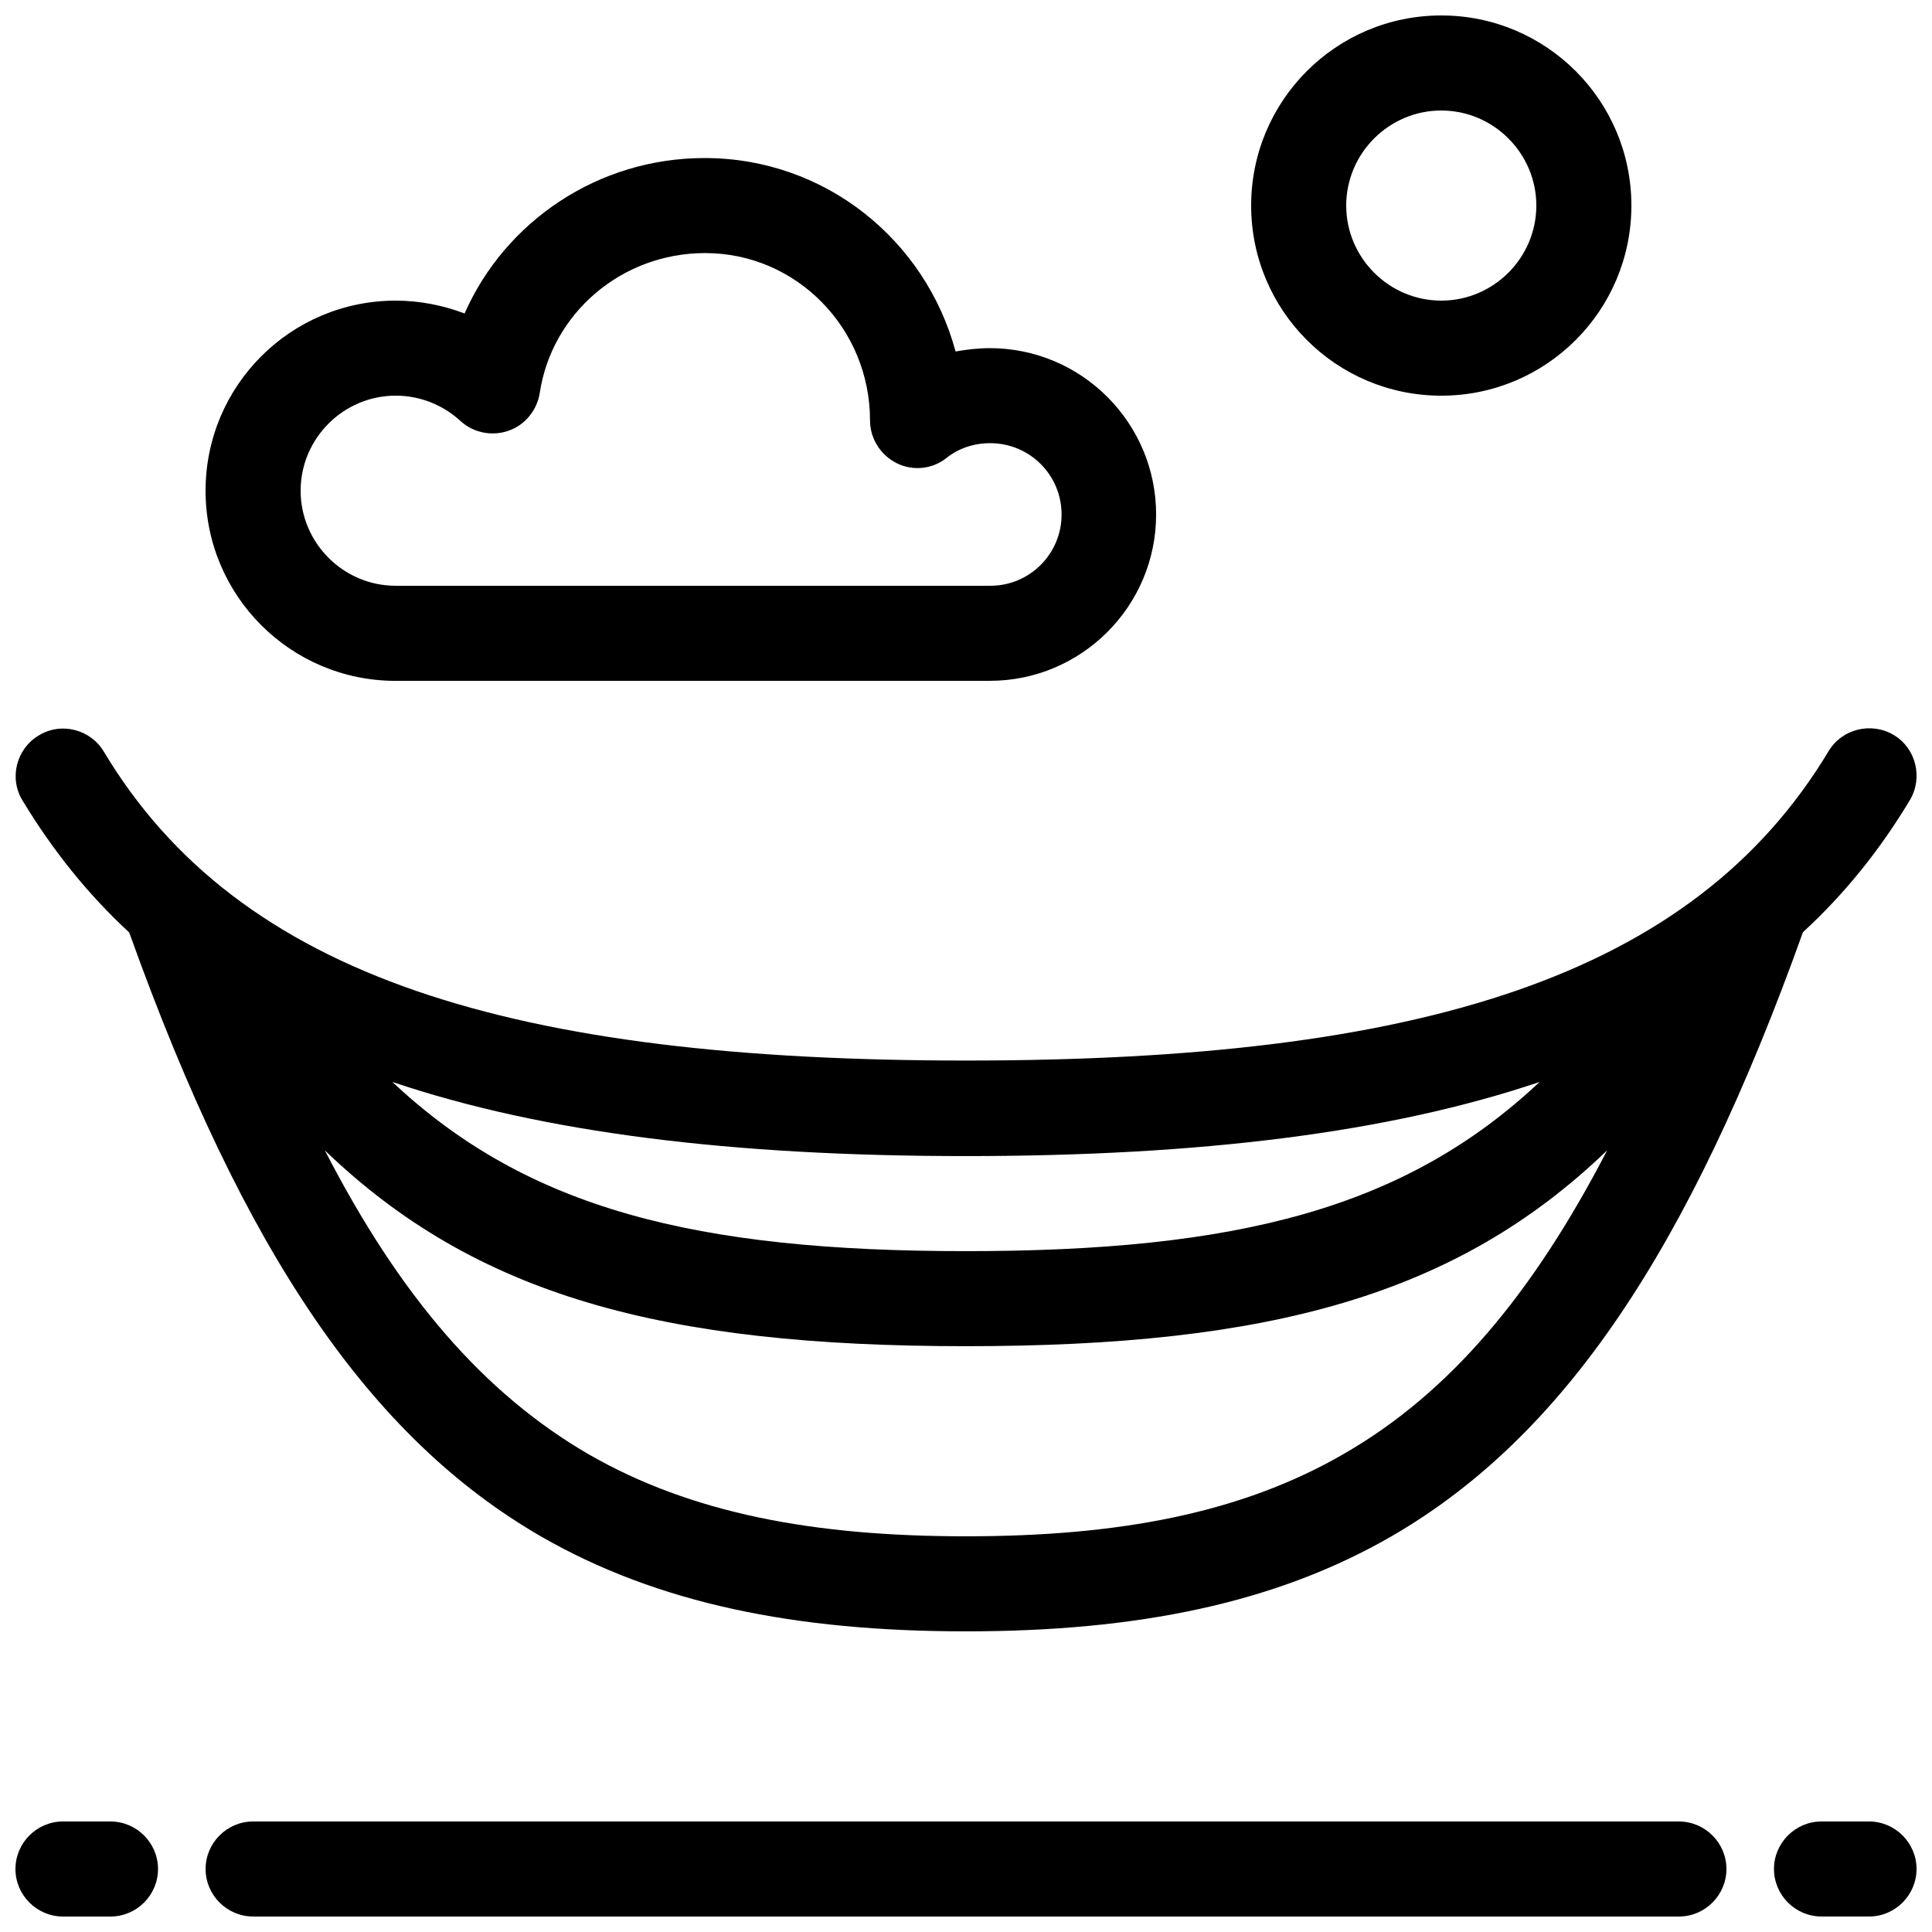 <?xml version="1.0" encoding="UTF-8"?>
<!-- Uploaded to: SVG Repo, www.svgrepo.com, Generator: SVG Repo Mixer Tools -->
<svg width="800px" height="800px" version="1.1" viewBox="144 144 512 512" xmlns="http://www.w3.org/2000/svg">
 <defs>
  <clipPath id="a">
   <path d="m148.09 148.09h503.81v503.81h-503.81z"/>
  </clipPath>
 </defs>
 <g clip-path="url(#a)">
  <path d="m160.69 651.9h12.594c6.926 0 12.594-5.668 12.594-12.594 0-6.926-5.668-12.594-12.594-12.594l-12.594-0.004c-6.926 0-12.594 5.668-12.594 12.598 0 6.926 5.668 12.594 12.594 12.594zm478.62-25.191h-12.594c-6.926 0-12.594 5.668-12.594 12.594 0 6.926 5.668 12.594 12.594 12.594h12.594c6.926 0 12.594-5.668 12.594-12.594 0-6.926-5.668-12.594-12.594-12.594zm-428.24 25.191h377.86c6.926 0 12.594-5.668 12.594-12.594 0-6.926-5.668-12.594-12.594-12.594l-377.85-0.004c-6.926 0-12.594 5.668-12.594 12.594 0 6.926 5.668 12.594 12.594 12.594zm-32.871-260.85 0.25 0.629c30.23 84.262 63.605 133.38 109.07 159.58 30.73 17.633 67.133 25.066 112.48 25.066s82.121-7.43 112.98-25.316c45.344-26.324 78.594-75.57 108.82-159.96 11.082-10.203 20.402-21.789 28.34-35.016 3.527-5.918 1.637-13.73-4.281-17.254-5.918-3.527-13.73-1.637-17.254 4.281-36.023 59.953-108.57 81.996-228.48 81.996-119.91 0-192.71-21.914-228.61-81.867-3.527-5.918-11.336-7.934-17.254-4.281-5.918 3.527-7.934 11.336-4.281 17.254 7.934 13.098 17.254 24.812 28.34 35.016zm391.71 57.812c-39.926 38.414-89.426 51.891-169.91 51.891s-129.98-13.477-169.91-51.891c19.902 38.668 42.195 64.488 70.031 80.609 27.207 15.617 59.574 21.664 99.879 21.664 40.305 0 72.926-6.047 100.26-21.914 27.711-15.996 49.75-41.941 69.652-80.359zm-17.887-18.137c-39.926 13.477-90.055 19.648-152.02 19.648s-112.1-6.172-152.02-19.648c35.77 33.629 80.359 44.84 152.02 44.84 71.668 0 116.25-11.211 152.02-44.84zm-303.16-106.3h157.44c24.309 0 44.082-19.773 44.082-44.082s-19.773-44.082-44.082-44.082c-3.148 0-6.172 0.379-9.07 0.883-7.934-29.473-34.512-51.262-66.504-51.262-28.34 0-52.898 16.879-63.605 41.188-5.668-2.141-11.84-3.402-18.262-3.402-27.836 0-50.383 22.547-50.383 50.383 0 27.836 22.547 50.383 50.383 50.383zm0-25.191c-13.855 0-25.191-11.336-25.191-25.191s11.336-25.191 25.191-25.191c6.551 0 12.594 2.519 17.129 6.676 3.402 3.148 8.312 4.156 12.723 2.644 4.41-1.512 7.559-5.414 8.312-9.949 3.148-21.16 21.664-37.156 43.832-37.156 24.309 0 43.707 20.027 43.707 44.336 0 4.785 2.769 9.195 7.055 11.336 4.281 2.141 9.445 1.637 13.227-1.387 3.148-2.519 7.18-3.906 11.586-3.906 10.453 0 18.895 8.438 18.895 18.895 0 10.453-8.438 18.895-18.895 18.895l-157.57 0.004zm277.09-151.14c-27.836 0-50.383 22.547-50.383 50.383 0 27.836 22.547 50.383 50.383 50.383 27.836 0 50.383-22.547 50.383-50.383 0-27.836-22.547-50.383-50.383-50.383zm0 25.191c13.855 0 25.191 11.336 25.191 25.191 0 13.855-11.336 25.191-25.191 25.191s-25.191-11.336-25.191-25.191c0-13.855 11.336-25.191 25.191-25.191z" fill-rule="evenodd"/>
 </g>
</svg>